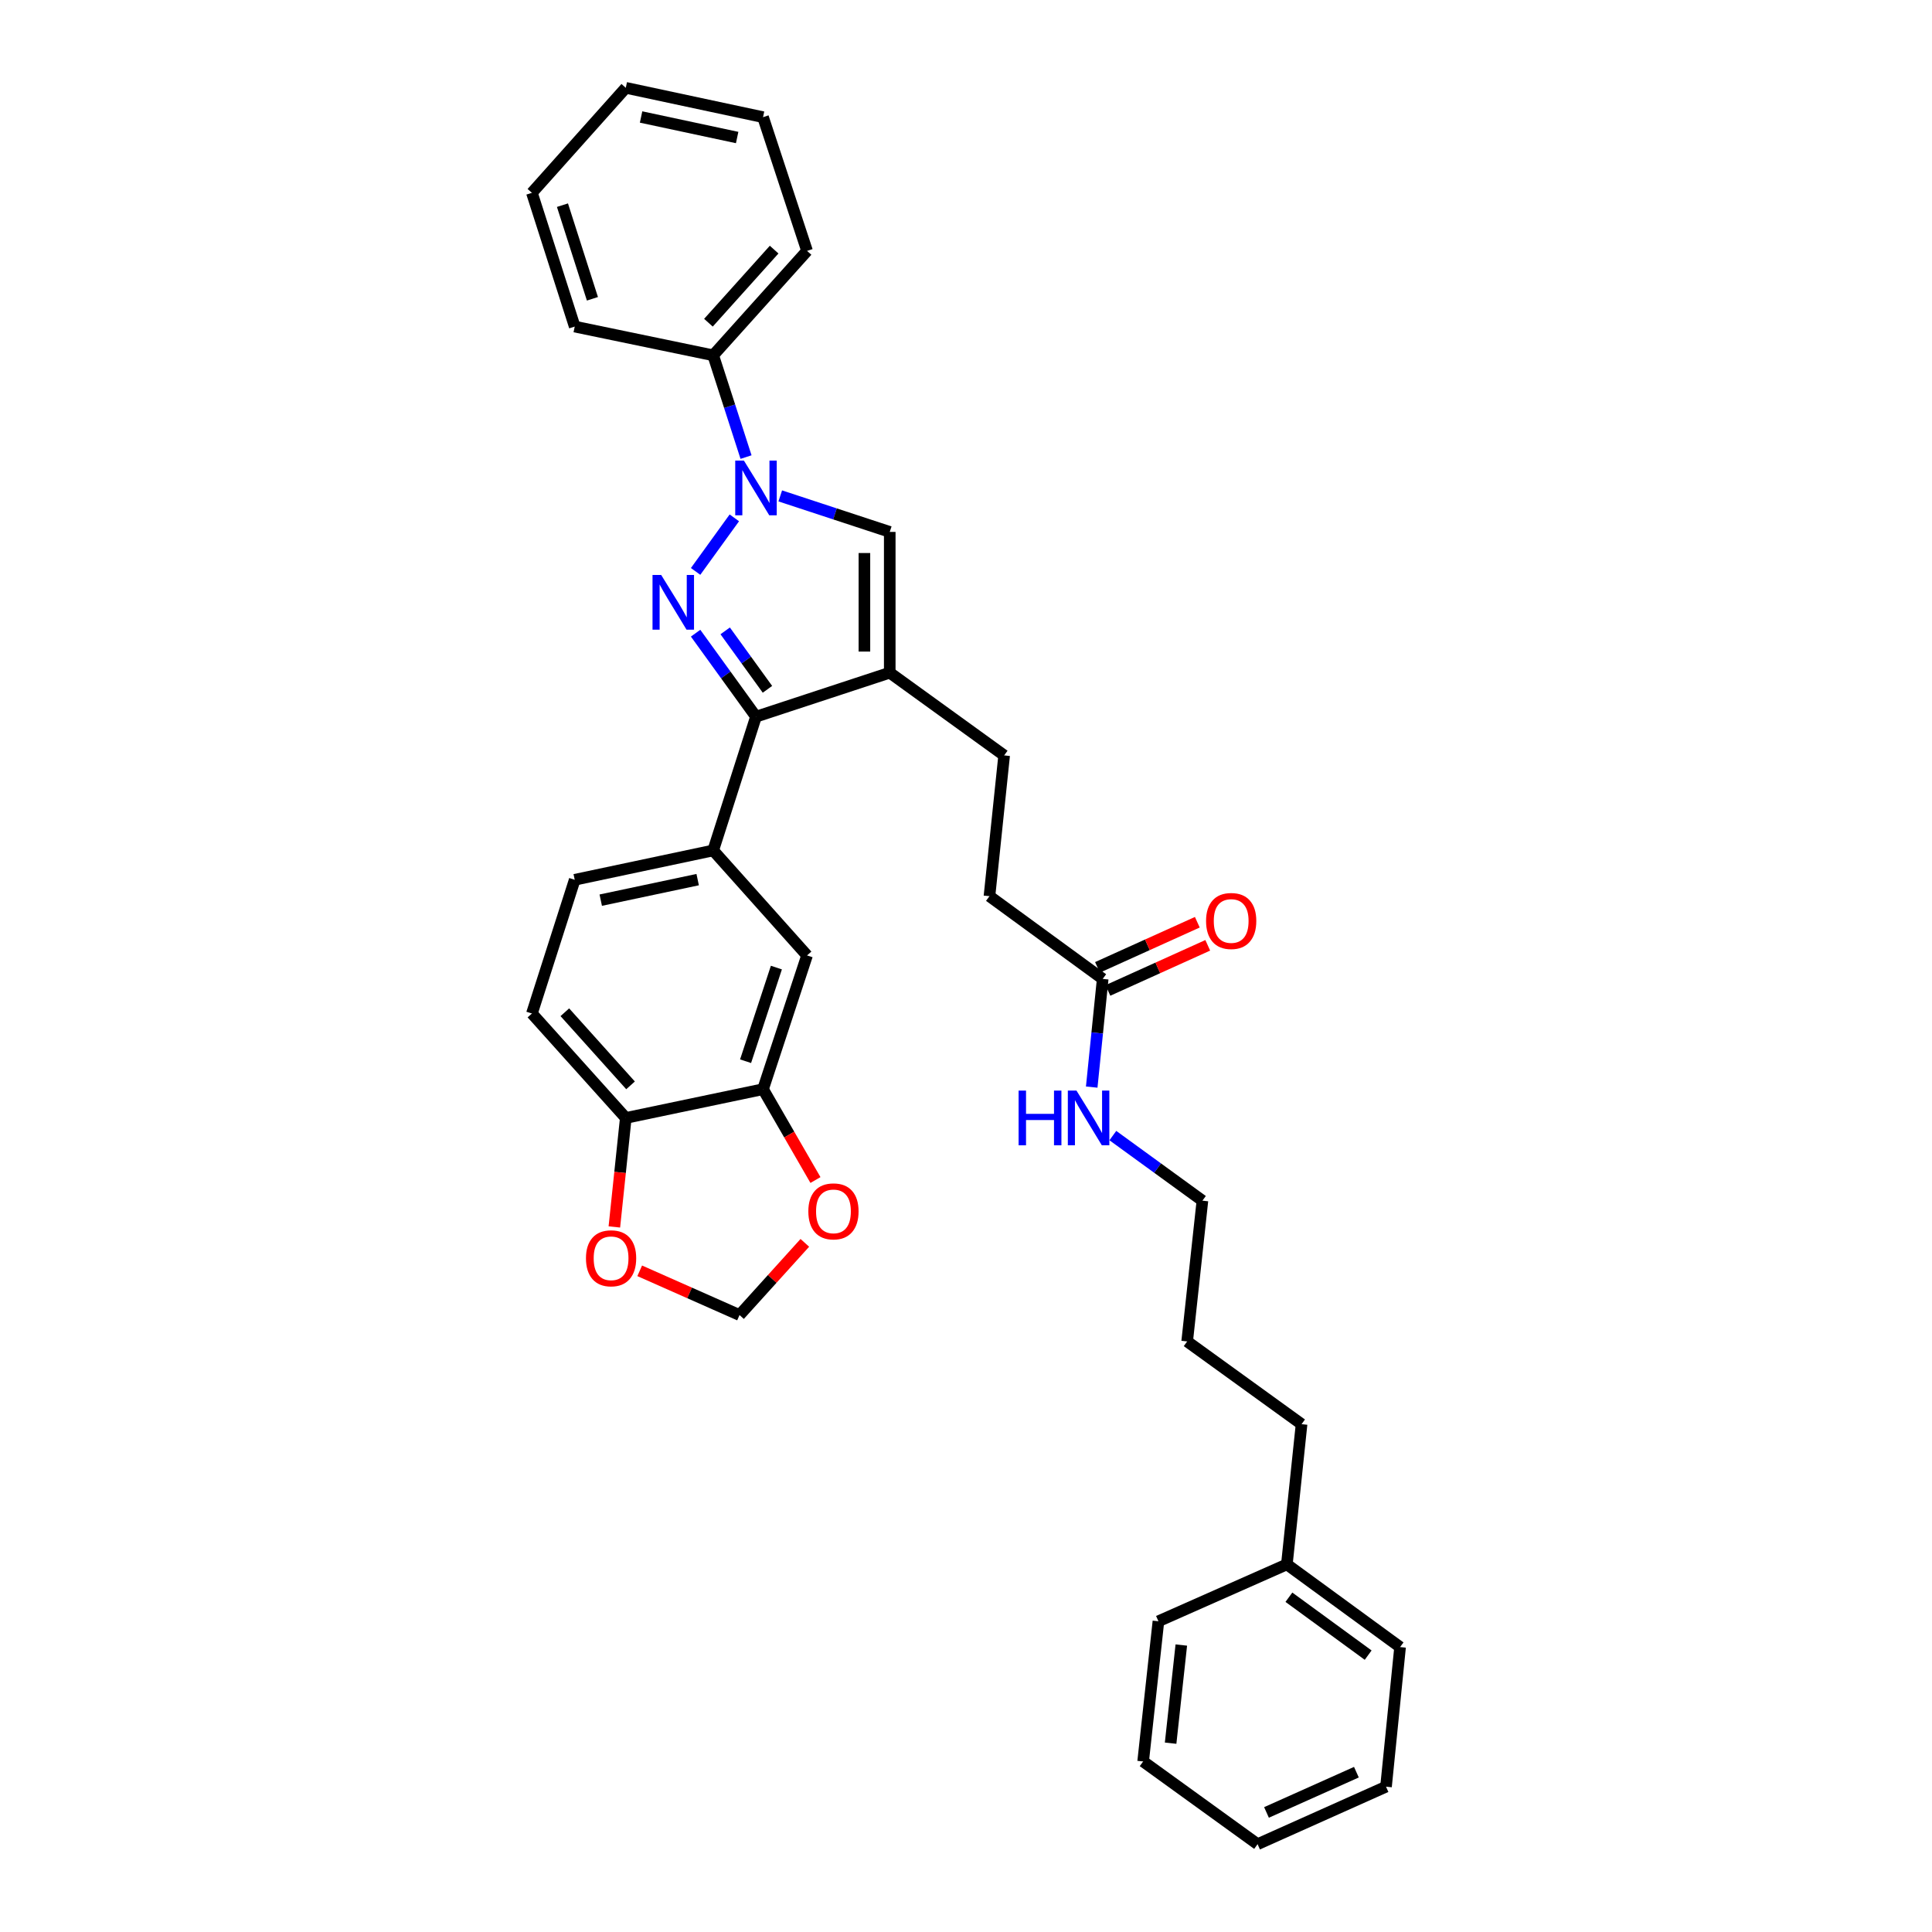 <?xml version='1.0' encoding='iso-8859-1'?>
<svg version='1.1' baseProfile='full'
              xmlns='http://www.w3.org/2000/svg'
                      xmlns:rdkit='http://www.rdkit.org/xml'
                      xmlns:xlink='http://www.w3.org/1999/xlink'
                  xml:space='preserve'
width='1000px' height='1000px' viewBox='0 0 1000 1000'>
<!-- END OF HEADER -->
<rect style='opacity:1.0;fill:#FFFFFF;stroke:none' width='1000' height='1000' x='0' y='0'> </rect>
<path class='bond-0' d='M 360.044,295.764 L 380.092,268.041' style='fill:none;fill-rule:evenodd;stroke:#0000FF;stroke-width:6px;stroke-linecap:butt;stroke-linejoin:miter;stroke-opacity:1' />
<path class='bond-1' d='M 360.044,327.737 L 375.67,349.345' style='fill:none;fill-rule:evenodd;stroke:#0000FF;stroke-width:6px;stroke-linecap:butt;stroke-linejoin:miter;stroke-opacity:1' />
<path class='bond-1' d='M 375.67,349.345 L 391.297,370.953' style='fill:none;fill-rule:evenodd;stroke:#000000;stroke-width:6px;stroke-linecap:butt;stroke-linejoin:miter;stroke-opacity:1' />
<path class='bond-1' d='M 375.355,326.536 L 386.294,341.662' style='fill:none;fill-rule:evenodd;stroke:#0000FF;stroke-width:6px;stroke-linecap:butt;stroke-linejoin:miter;stroke-opacity:1' />
<path class='bond-1' d='M 386.294,341.662 L 397.232,356.788' style='fill:none;fill-rule:evenodd;stroke:#000000;stroke-width:6px;stroke-linecap:butt;stroke-linejoin:miter;stroke-opacity:1' />
<path class='bond-3' d='M 403.859,256.679 L 432.194,265.998' style='fill:none;fill-rule:evenodd;stroke:#0000FF;stroke-width:6px;stroke-linecap:butt;stroke-linejoin:miter;stroke-opacity:1' />
<path class='bond-3' d='M 432.194,265.998 L 460.529,275.317' style='fill:none;fill-rule:evenodd;stroke:#000000;stroke-width:6px;stroke-linecap:butt;stroke-linejoin:miter;stroke-opacity:1' />
<path class='bond-10' d='M 386.145,236.584 L 377.646,210.245' style='fill:none;fill-rule:evenodd;stroke:#0000FF;stroke-width:6px;stroke-linecap:butt;stroke-linejoin:miter;stroke-opacity:1' />
<path class='bond-10' d='M 377.646,210.245 L 369.147,183.905' style='fill:none;fill-rule:evenodd;stroke:#000000;stroke-width:6px;stroke-linecap:butt;stroke-linejoin:miter;stroke-opacity:1' />
<path class='bond-2' d='M 391.297,370.953 L 460.529,348.184' style='fill:none;fill-rule:evenodd;stroke:#000000;stroke-width:6px;stroke-linecap:butt;stroke-linejoin:miter;stroke-opacity:1' />
<path class='bond-4' d='M 391.297,370.953 L 369.147,440.185' style='fill:none;fill-rule:evenodd;stroke:#000000;stroke-width:6px;stroke-linecap:butt;stroke-linejoin:miter;stroke-opacity:1' />
<path class='bond-11' d='M 460.529,348.184 L 519.746,390.998' style='fill:none;fill-rule:evenodd;stroke:#000000;stroke-width:6px;stroke-linecap:butt;stroke-linejoin:miter;stroke-opacity:1' />
<path class='bond-33' d='M 460.529,348.184 L 460.529,275.317' style='fill:none;fill-rule:evenodd;stroke:#000000;stroke-width:6px;stroke-linecap:butt;stroke-linejoin:miter;stroke-opacity:1' />
<path class='bond-33' d='M 447.418,337.254 L 447.418,286.247' style='fill:none;fill-rule:evenodd;stroke:#000000;stroke-width:6px;stroke-linecap:butt;stroke-linejoin:miter;stroke-opacity:1' />
<path class='bond-6' d='M 369.147,440.185 L 417.729,494.53' style='fill:none;fill-rule:evenodd;stroke:#000000;stroke-width:6px;stroke-linecap:butt;stroke-linejoin:miter;stroke-opacity:1' />
<path class='bond-14' d='M 369.147,440.185 L 297.474,455.372' style='fill:none;fill-rule:evenodd;stroke:#000000;stroke-width:6px;stroke-linecap:butt;stroke-linejoin:miter;stroke-opacity:1' />
<path class='bond-14' d='M 361.113,455.29 L 310.943,465.92' style='fill:none;fill-rule:evenodd;stroke:#000000;stroke-width:6px;stroke-linecap:butt;stroke-linejoin:miter;stroke-opacity:1' />
<path class='bond-5' d='M 394.946,563.762 L 417.729,494.53' style='fill:none;fill-rule:evenodd;stroke:#000000;stroke-width:6px;stroke-linecap:butt;stroke-linejoin:miter;stroke-opacity:1' />
<path class='bond-5' d='M 385.91,549.279 L 401.858,500.816' style='fill:none;fill-rule:evenodd;stroke:#000000;stroke-width:6px;stroke-linecap:butt;stroke-linejoin:miter;stroke-opacity:1' />
<path class='bond-8' d='M 394.946,563.762 L 408.512,587.27' style='fill:none;fill-rule:evenodd;stroke:#000000;stroke-width:6px;stroke-linecap:butt;stroke-linejoin:miter;stroke-opacity:1' />
<path class='bond-8' d='M 408.512,587.27 L 422.078,610.777' style='fill:none;fill-rule:evenodd;stroke:#FF0000;stroke-width:6px;stroke-linecap:butt;stroke-linejoin:miter;stroke-opacity:1' />
<path class='bond-34' d='M 394.946,563.762 L 323.907,578.65' style='fill:none;fill-rule:evenodd;stroke:#000000;stroke-width:6px;stroke-linecap:butt;stroke-linejoin:miter;stroke-opacity:1' />
<path class='bond-7' d='M 323.907,578.65 L 275.317,524.59' style='fill:none;fill-rule:evenodd;stroke:#000000;stroke-width:6px;stroke-linecap:butt;stroke-linejoin:miter;stroke-opacity:1' />
<path class='bond-7' d='M 326.369,561.777 L 292.356,523.935' style='fill:none;fill-rule:evenodd;stroke:#000000;stroke-width:6px;stroke-linecap:butt;stroke-linejoin:miter;stroke-opacity:1' />
<path class='bond-12' d='M 323.907,578.65 L 320.948,606.856' style='fill:none;fill-rule:evenodd;stroke:#000000;stroke-width:6px;stroke-linecap:butt;stroke-linejoin:miter;stroke-opacity:1' />
<path class='bond-12' d='M 320.948,606.856 L 317.989,635.061' style='fill:none;fill-rule:evenodd;stroke:#FF0000;stroke-width:6px;stroke-linecap:butt;stroke-linejoin:miter;stroke-opacity:1' />
<path class='bond-13' d='M 416.582,643.297 L 399.682,661.982' style='fill:none;fill-rule:evenodd;stroke:#FF0000;stroke-width:6px;stroke-linecap:butt;stroke-linejoin:miter;stroke-opacity:1' />
<path class='bond-13' d='M 399.682,661.982 L 382.782,680.667' style='fill:none;fill-rule:evenodd;stroke:#000000;stroke-width:6px;stroke-linecap:butt;stroke-linejoin:miter;stroke-opacity:1' />
<path class='bond-9' d='M 570.755,506.679 L 512.142,463.865' style='fill:none;fill-rule:evenodd;stroke:#000000;stroke-width:6px;stroke-linecap:butt;stroke-linejoin:miter;stroke-opacity:1' />
<path class='bond-15' d='M 573.455,512.653 L 599.293,500.973' style='fill:none;fill-rule:evenodd;stroke:#000000;stroke-width:6px;stroke-linecap:butt;stroke-linejoin:miter;stroke-opacity:1' />
<path class='bond-15' d='M 599.293,500.973 L 625.132,489.294' style='fill:none;fill-rule:evenodd;stroke:#FF0000;stroke-width:6px;stroke-linecap:butt;stroke-linejoin:miter;stroke-opacity:1' />
<path class='bond-15' d='M 568.055,500.706 L 593.893,489.026' style='fill:none;fill-rule:evenodd;stroke:#000000;stroke-width:6px;stroke-linecap:butt;stroke-linejoin:miter;stroke-opacity:1' />
<path class='bond-15' d='M 593.893,489.026 L 619.731,477.347' style='fill:none;fill-rule:evenodd;stroke:#FF0000;stroke-width:6px;stroke-linecap:butt;stroke-linejoin:miter;stroke-opacity:1' />
<path class='bond-17' d='M 570.755,506.679 L 567.912,534.681' style='fill:none;fill-rule:evenodd;stroke:#000000;stroke-width:6px;stroke-linecap:butt;stroke-linejoin:miter;stroke-opacity:1' />
<path class='bond-17' d='M 567.912,534.681 L 565.07,562.682' style='fill:none;fill-rule:evenodd;stroke:#0000FF;stroke-width:6px;stroke-linecap:butt;stroke-linejoin:miter;stroke-opacity:1' />
<path class='bond-20' d='M 369.147,183.905 L 417.729,129.859' style='fill:none;fill-rule:evenodd;stroke:#000000;stroke-width:6px;stroke-linecap:butt;stroke-linejoin:miter;stroke-opacity:1' />
<path class='bond-20' d='M 366.684,167.033 L 400.692,129.201' style='fill:none;fill-rule:evenodd;stroke:#000000;stroke-width:6px;stroke-linecap:butt;stroke-linejoin:miter;stroke-opacity:1' />
<path class='bond-21' d='M 369.147,183.905 L 297.474,169.039' style='fill:none;fill-rule:evenodd;stroke:#000000;stroke-width:6px;stroke-linecap:butt;stroke-linejoin:miter;stroke-opacity:1' />
<path class='bond-18' d='M 519.746,390.998 L 512.142,463.865' style='fill:none;fill-rule:evenodd;stroke:#000000;stroke-width:6px;stroke-linecap:butt;stroke-linejoin:miter;stroke-opacity:1' />
<path class='bond-36' d='M 331.113,657.771 L 356.948,669.219' style='fill:none;fill-rule:evenodd;stroke:#FF0000;stroke-width:6px;stroke-linecap:butt;stroke-linejoin:miter;stroke-opacity:1' />
<path class='bond-36' d='M 356.948,669.219 L 382.782,680.667' style='fill:none;fill-rule:evenodd;stroke:#000000;stroke-width:6px;stroke-linecap:butt;stroke-linejoin:miter;stroke-opacity:1' />
<path class='bond-16' d='M 297.474,455.372 L 275.317,524.59' style='fill:none;fill-rule:evenodd;stroke:#000000;stroke-width:6px;stroke-linecap:butt;stroke-linejoin:miter;stroke-opacity:1' />
<path class='bond-22' d='M 576.01,587.778 L 599.189,604.621' style='fill:none;fill-rule:evenodd;stroke:#0000FF;stroke-width:6px;stroke-linecap:butt;stroke-linejoin:miter;stroke-opacity:1' />
<path class='bond-22' d='M 599.189,604.621 L 622.368,621.465' style='fill:none;fill-rule:evenodd;stroke:#000000;stroke-width:6px;stroke-linecap:butt;stroke-linejoin:miter;stroke-opacity:1' />
<path class='bond-19' d='M 666.078,809.714 L 673.689,737.146' style='fill:none;fill-rule:evenodd;stroke:#000000;stroke-width:6px;stroke-linecap:butt;stroke-linejoin:miter;stroke-opacity:1' />
<path class='bond-24' d='M 666.078,809.714 L 724.683,852.529' style='fill:none;fill-rule:evenodd;stroke:#000000;stroke-width:6px;stroke-linecap:butt;stroke-linejoin:miter;stroke-opacity:1' />
<path class='bond-24' d='M 667.135,826.723 L 708.158,856.693' style='fill:none;fill-rule:evenodd;stroke:#000000;stroke-width:6px;stroke-linecap:butt;stroke-linejoin:miter;stroke-opacity:1' />
<path class='bond-25' d='M 666.078,809.714 L 599.599,839.163' style='fill:none;fill-rule:evenodd;stroke:#000000;stroke-width:6px;stroke-linecap:butt;stroke-linejoin:miter;stroke-opacity:1' />
<path class='bond-28' d='M 417.729,129.859 L 394.946,60.641' style='fill:none;fill-rule:evenodd;stroke:#000000;stroke-width:6px;stroke-linecap:butt;stroke-linejoin:miter;stroke-opacity:1' />
<path class='bond-27' d='M 297.474,169.039 L 275.317,99.806' style='fill:none;fill-rule:evenodd;stroke:#000000;stroke-width:6px;stroke-linecap:butt;stroke-linejoin:miter;stroke-opacity:1' />
<path class='bond-27' d='M 306.637,154.658 L 291.127,106.195' style='fill:none;fill-rule:evenodd;stroke:#000000;stroke-width:6px;stroke-linecap:butt;stroke-linejoin:miter;stroke-opacity:1' />
<path class='bond-26' d='M 622.368,621.465 L 614.472,694.332' style='fill:none;fill-rule:evenodd;stroke:#000000;stroke-width:6px;stroke-linecap:butt;stroke-linejoin:miter;stroke-opacity:1' />
<path class='bond-23' d='M 673.689,737.146 L 614.472,694.332' style='fill:none;fill-rule:evenodd;stroke:#000000;stroke-width:6px;stroke-linecap:butt;stroke-linejoin:miter;stroke-opacity:1' />
<path class='bond-29' d='M 724.683,852.529 L 717.4,924.784' style='fill:none;fill-rule:evenodd;stroke:#000000;stroke-width:6px;stroke-linecap:butt;stroke-linejoin:miter;stroke-opacity:1' />
<path class='bond-30' d='M 599.599,839.163 L 591.688,911.731' style='fill:none;fill-rule:evenodd;stroke:#000000;stroke-width:6px;stroke-linecap:butt;stroke-linejoin:miter;stroke-opacity:1' />
<path class='bond-30' d='M 611.446,851.469 L 605.909,902.267' style='fill:none;fill-rule:evenodd;stroke:#000000;stroke-width:6px;stroke-linecap:butt;stroke-linejoin:miter;stroke-opacity:1' />
<path class='bond-31' d='M 275.317,99.806 L 323.907,45.455' style='fill:none;fill-rule:evenodd;stroke:#000000;stroke-width:6px;stroke-linecap:butt;stroke-linejoin:miter;stroke-opacity:1' />
<path class='bond-35' d='M 394.946,60.641 L 323.907,45.455' style='fill:none;fill-rule:evenodd;stroke:#000000;stroke-width:6px;stroke-linecap:butt;stroke-linejoin:miter;stroke-opacity:1' />
<path class='bond-35' d='M 381.549,71.184 L 331.822,60.554' style='fill:none;fill-rule:evenodd;stroke:#000000;stroke-width:6px;stroke-linecap:butt;stroke-linejoin:miter;stroke-opacity:1' />
<path class='bond-37' d='M 717.4,924.784 L 650.92,954.545' style='fill:none;fill-rule:evenodd;stroke:#000000;stroke-width:6px;stroke-linecap:butt;stroke-linejoin:miter;stroke-opacity:1' />
<path class='bond-37' d='M 702.07,917.282 L 655.535,938.115' style='fill:none;fill-rule:evenodd;stroke:#000000;stroke-width:6px;stroke-linecap:butt;stroke-linejoin:miter;stroke-opacity:1' />
<path class='bond-32' d='M 591.688,911.731 L 650.92,954.545' style='fill:none;fill-rule:evenodd;stroke:#000000;stroke-width:6px;stroke-linecap:butt;stroke-linejoin:miter;stroke-opacity:1' />
<path  class='atom-0' d='M 342.222 297.59
L 351.502 312.59
Q 352.422 314.07, 353.902 316.75
Q 355.382 319.43, 355.462 319.59
L 355.462 297.59
L 359.222 297.59
L 359.222 325.91
L 355.342 325.91
L 345.382 309.51
Q 344.222 307.59, 342.982 305.39
Q 341.782 303.19, 341.422 302.51
L 341.422 325.91
L 337.742 325.91
L 337.742 297.59
L 342.222 297.59
' fill='#0000FF'/>
<path  class='atom-1' d='M 385.037 238.388
L 394.317 253.388
Q 395.237 254.868, 396.717 257.548
Q 398.197 260.228, 398.277 260.388
L 398.277 238.388
L 402.037 238.388
L 402.037 266.708
L 398.157 266.708
L 388.197 250.308
Q 387.037 248.388, 385.797 246.188
Q 384.597 243.988, 384.237 243.308
L 384.237 266.708
L 380.557 266.708
L 380.557 238.388
L 385.037 238.388
' fill='#0000FF'/>
<path  class='atom-9' d='M 418.394 627
Q 418.394 620.2, 421.754 616.4
Q 425.114 612.6, 431.394 612.6
Q 437.674 612.6, 441.034 616.4
Q 444.394 620.2, 444.394 627
Q 444.394 633.88, 440.994 637.8
Q 437.594 641.68, 431.394 641.68
Q 425.154 641.68, 421.754 637.8
Q 418.394 633.92, 418.394 627
M 431.394 638.48
Q 435.714 638.48, 438.034 635.6
Q 440.394 632.68, 440.394 627
Q 440.394 621.44, 438.034 618.64
Q 435.714 615.8, 431.394 615.8
Q 427.074 615.8, 424.714 618.6
Q 422.394 621.4, 422.394 627
Q 422.394 632.72, 424.714 635.6
Q 427.074 638.48, 431.394 638.48
' fill='#FF0000'/>
<path  class='atom-13' d='M 303.295 651.284
Q 303.295 644.484, 306.655 640.684
Q 310.015 636.884, 316.295 636.884
Q 322.575 636.884, 325.935 640.684
Q 329.295 644.484, 329.295 651.284
Q 329.295 658.164, 325.895 662.084
Q 322.495 665.964, 316.295 665.964
Q 310.055 665.964, 306.655 662.084
Q 303.295 658.204, 303.295 651.284
M 316.295 662.764
Q 320.615 662.764, 322.935 659.884
Q 325.295 656.964, 325.295 651.284
Q 325.295 645.724, 322.935 642.924
Q 320.615 640.084, 316.295 640.084
Q 311.975 640.084, 309.615 642.884
Q 307.295 645.684, 307.295 651.284
Q 307.295 657.004, 309.615 659.884
Q 311.975 662.764, 316.295 662.764
' fill='#FF0000'/>
<path  class='atom-16' d='M 624.256 476.699
Q 624.256 469.899, 627.616 466.099
Q 630.976 462.299, 637.256 462.299
Q 643.536 462.299, 646.896 466.099
Q 650.256 469.899, 650.256 476.699
Q 650.256 483.579, 646.856 487.499
Q 643.456 491.379, 637.256 491.379
Q 631.016 491.379, 627.616 487.499
Q 624.256 483.619, 624.256 476.699
M 637.256 488.179
Q 641.576 488.179, 643.896 485.299
Q 646.256 482.379, 646.256 476.699
Q 646.256 471.139, 643.896 468.339
Q 641.576 465.499, 637.256 465.499
Q 632.936 465.499, 630.576 468.299
Q 628.256 471.099, 628.256 476.699
Q 628.256 482.419, 630.576 485.299
Q 632.936 488.179, 637.256 488.179
' fill='#FF0000'/>
<path  class='atom-18' d='M 527.229 564.49
L 531.069 564.49
L 531.069 576.53
L 545.549 576.53
L 545.549 564.49
L 549.389 564.49
L 549.389 592.81
L 545.549 592.81
L 545.549 579.73
L 531.069 579.73
L 531.069 592.81
L 527.229 592.81
L 527.229 564.49
' fill='#0000FF'/>
<path  class='atom-18' d='M 557.189 564.49
L 566.469 579.49
Q 567.389 580.97, 568.869 583.65
Q 570.349 586.33, 570.429 586.49
L 570.429 564.49
L 574.189 564.49
L 574.189 592.81
L 570.309 592.81
L 560.349 576.41
Q 559.189 574.49, 557.949 572.29
Q 556.749 570.09, 556.389 569.41
L 556.389 592.81
L 552.709 592.81
L 552.709 564.49
L 557.189 564.49
' fill='#0000FF'/>
</svg>
